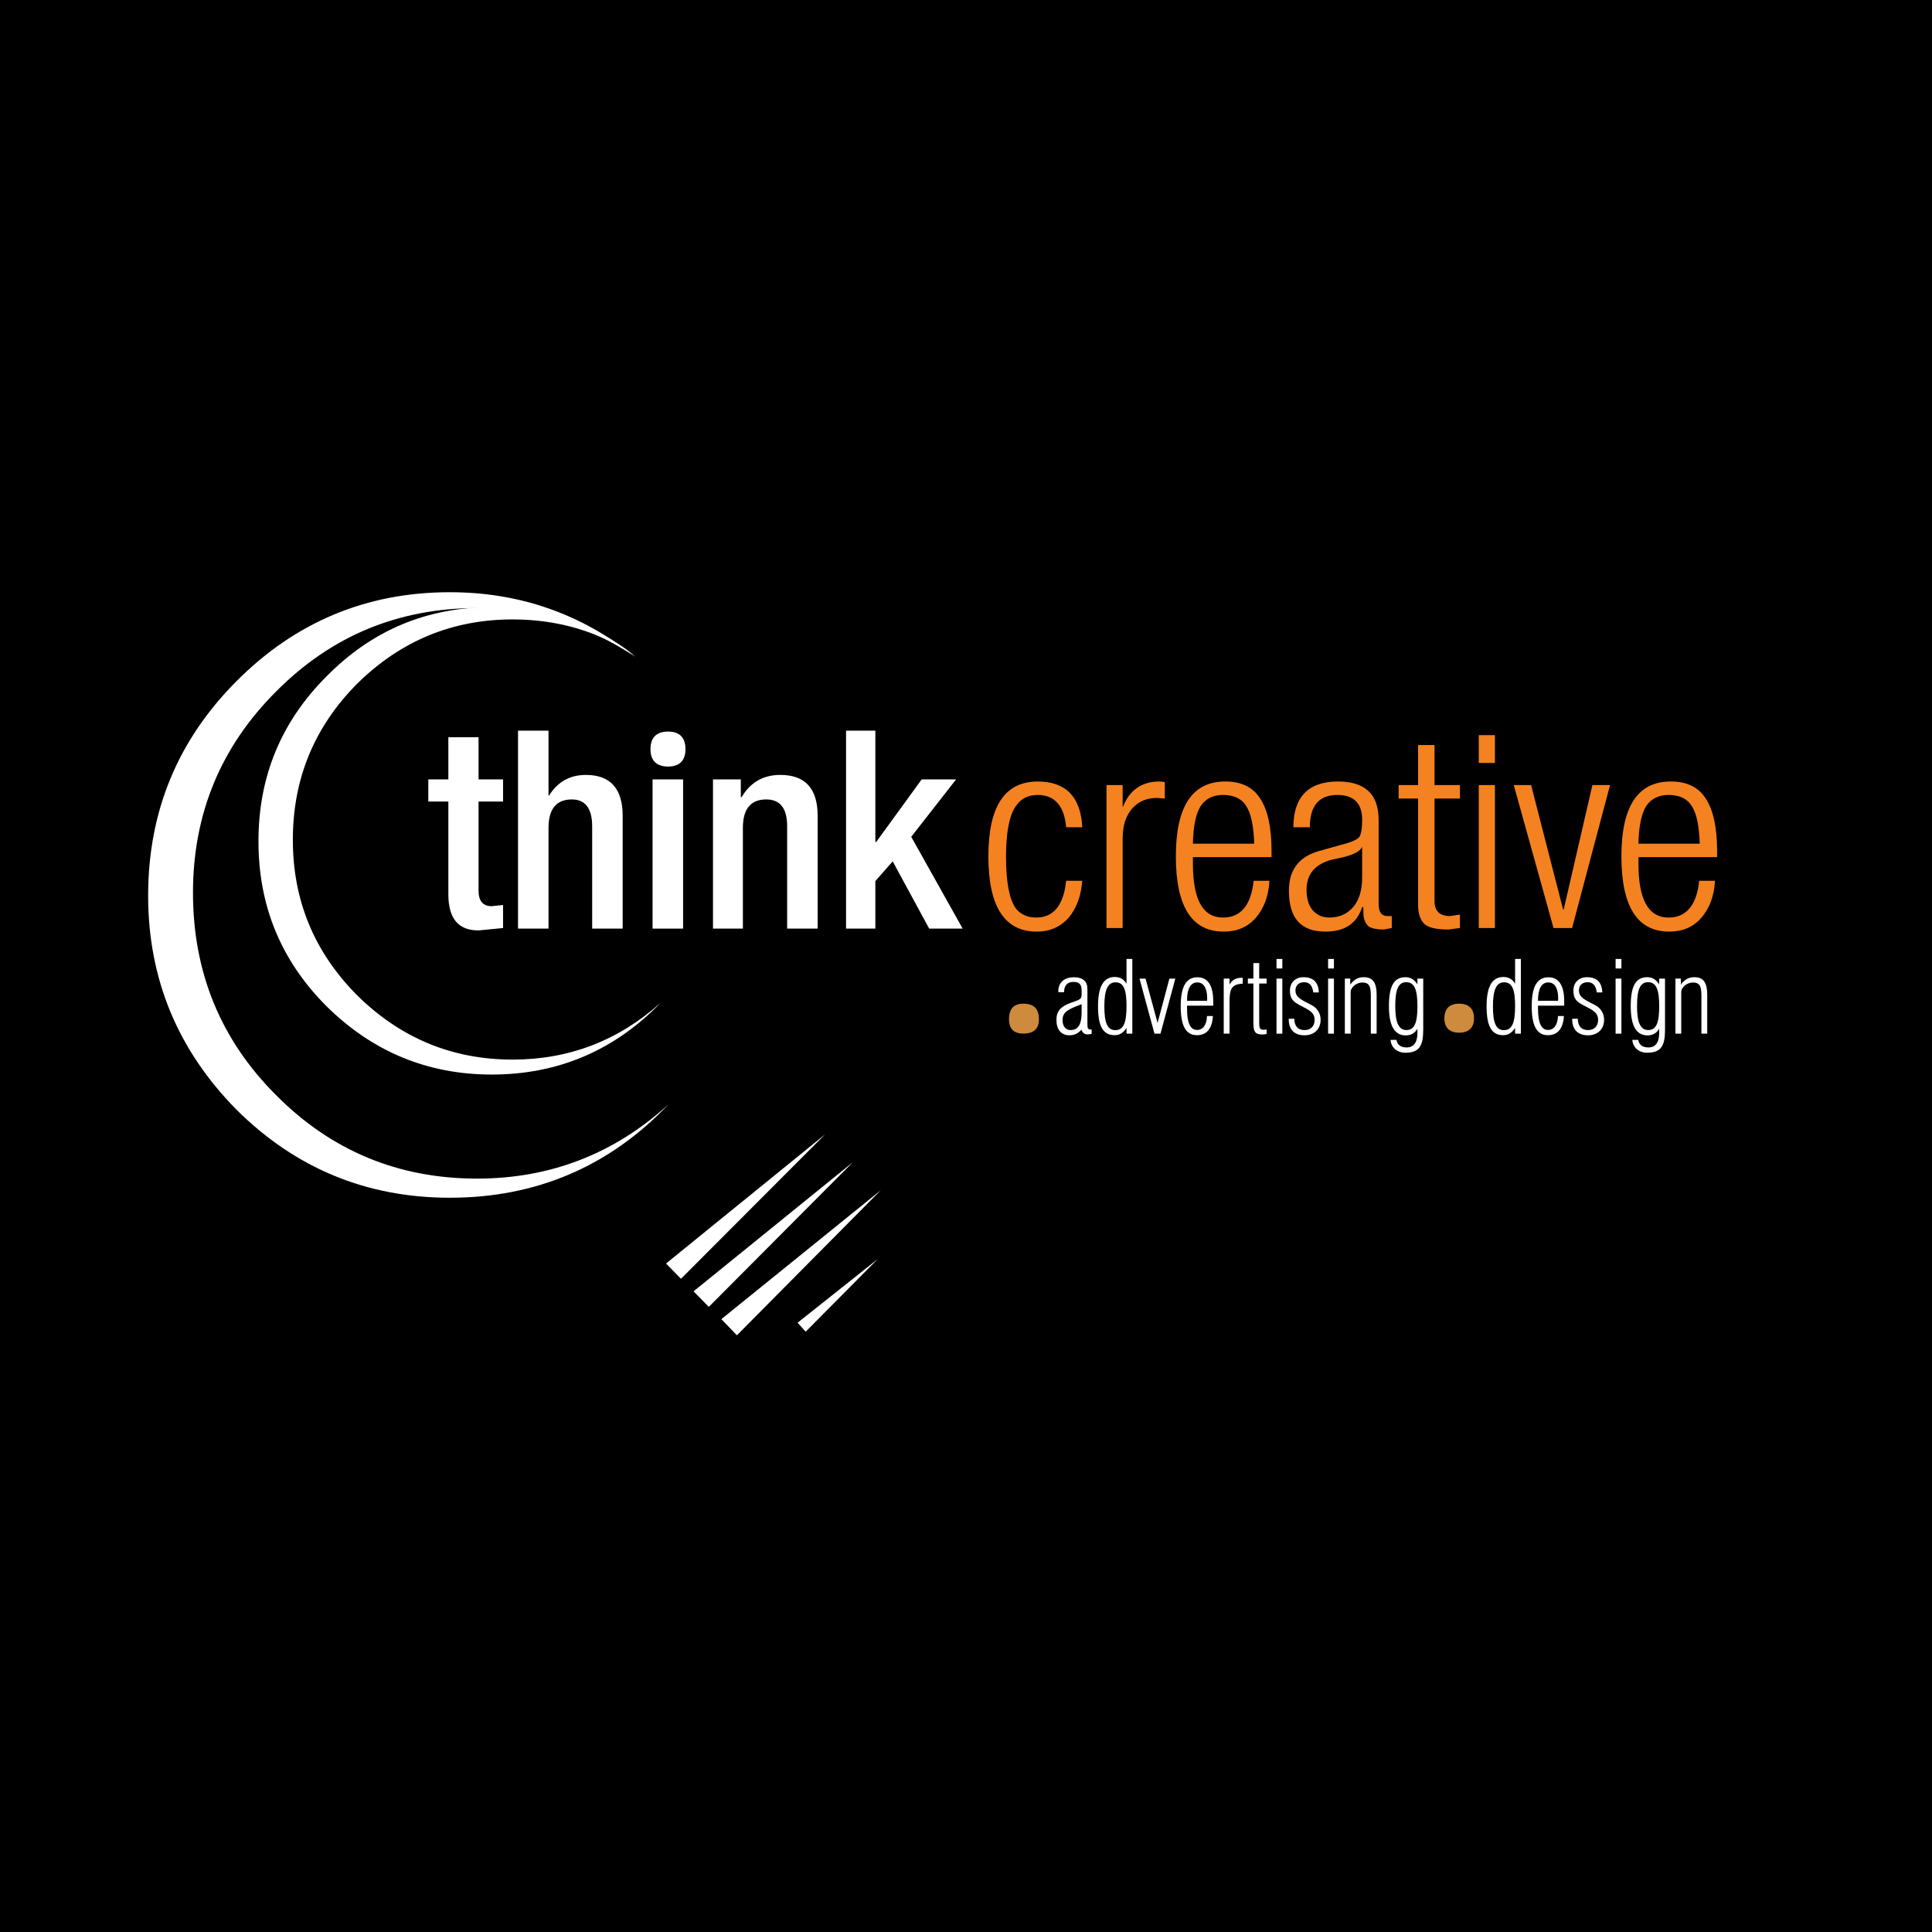 <?xml version="1.0" encoding="utf-8"?>
<!-- Generator: Adobe Illustrator 13.0.0, SVG Export Plug-In . SVG Version: 6.00 Build 14948)  -->
<!DOCTYPE svg PUBLIC "-//W3C//DTD SVG 1.0//EN" "http://www.w3.org/TR/2001/REC-SVG-20010904/DTD/svg10.dtd">
<svg version="1.0" id="Layer_1" xmlns="http://www.w3.org/2000/svg" xmlns:xlink="http://www.w3.org/1999/xlink" x="0px" y="0px"
	 width="192.756px" height="192.756px" viewBox="0 0 192.756 192.756" enable-background="new 0 0 192.756 192.756"
	 xml:space="preserve">
<g>
	<polygon fill-rule="evenodd" clip-rule="evenodd" points="0,0 192.756,0 192.756,192.756 0,192.756 0,0 	"/>
	<path fill-rule="evenodd" clip-rule="evenodd" fill="#FFFFFF" d="M42.733,77.761h1.999v-4.207h3.013v4.207h2.446v2.208h-2.446
		v8.891c0,1.044,0.447,1.551,1.312,1.551l1.134-0.119v2.297l-2.446,0.239c-2.029,0-3.013-1.193-3.013-3.61v-9.249h-1.999V77.761
		L42.733,77.761z"/>
	<path fill-rule="evenodd" clip-rule="evenodd" fill="#FFFFFF" d="M57.053,79.76c-1.552,0-2.327,0.955-2.327,2.834v10.054h-3.043
		v-19.75h3.043v6.415l0.03,0.089c0.865-1.373,2.059-2.088,3.699-2.088c2.417,0,3.669,1.342,3.669,4.087v11.247h-3.043V82.445
		C59.082,80.655,58.396,79.76,57.053,79.76L57.053,79.76z"/>
	<polygon fill-rule="evenodd" clip-rule="evenodd" fill="#FFFFFF" points="68.151,77.761 68.151,92.648 65.108,92.648 
		65.108,77.761 68.151,77.761 	"/>
	<path fill-rule="evenodd" clip-rule="evenodd" fill="#FFFFFF" d="M74.118,82.594v10.054h-2.983V77.761h2.775v1.76h0.089
		c0.865-1.462,2.148-2.208,3.849-2.208c2.476,0,3.729,1.342,3.729,4.087v11.247h-3.043V82.445c0-1.79-0.686-2.685-2.088-2.685
		C74.894,79.76,74.118,80.715,74.118,82.594L74.118,82.594z"/>
	<polygon fill-rule="evenodd" clip-rule="evenodd" fill="#FFFFFF" points="95.389,77.761 90.914,83.489 96.045,92.648 
		92.704,92.648 89.064,85.936 87.334,87.905 87.334,92.648 84.411,92.648 84.411,72.898 87.334,72.898 87.334,83.997 87.424,83.997 
		91.958,77.761 95.389,77.761 	"/>
	<path fill-rule="evenodd" clip-rule="evenodd" fill="#FFFFFF" d="M68.39,74.748c0-1.163-0.597-1.76-1.73-1.76
		c-1.164,0-1.76,0.597-1.76,1.76c0,1.134,0.597,1.731,1.76,1.731C67.793,76.479,68.39,75.882,68.39,74.748L68.39,74.748z"/>
	<path fill-rule="evenodd" clip-rule="evenodd" fill="#FFFFFF" d="M35.633,68.214c4.326-4.266,9.487-6.414,15.513-6.414
		c4.505,0,8.592,1.193,12.231,3.64c-4.176-3.222-8.95-4.863-14.32-4.863c-6.414,0-11.903,2.268-16.468,6.892
		c-4.535,4.535-6.802,9.995-6.802,16.468c0,6.474,2.267,11.934,6.802,16.468c4.565,4.506,10.054,6.803,16.468,6.803
		c6.593,0,12.232-2.387,16.856-7.16c-4.236,3.789-9.159,5.668-14.768,5.668c-6.026,0-11.188-2.148-15.513-6.414
		c-4.296-4.326-6.415-9.487-6.415-15.513C29.218,77.731,31.336,72.54,35.633,68.214L35.633,68.214z"/>
	<path fill-rule="evenodd" clip-rule="evenodd" fill="#FFFFFF" d="M47.596,60.667c5.668,0,10.949,1.641,15.782,4.863
		c-5.429-4.326-11.605-6.444-18.497-6.444c-8.324,0-15.424,2.983-21.301,8.89c-5.847,5.877-8.8,12.978-8.8,21.391
		c0,8.294,2.953,15.394,8.8,21.331c5.877,5.848,12.978,8.801,21.301,8.801c8.592,0,15.901-3.102,21.809-9.309
		c-5.4,4.924-11.784,7.4-19.094,7.4c-7.846,0-14.559-2.775-20.078-8.354c-5.52-5.52-8.264-12.262-8.264-20.168
		c0-7.817,2.745-14.529,8.264-20.048C33.037,63.441,39.75,60.667,47.596,60.667L47.596,60.667z"/>
	<polygon fill-rule="evenodd" clip-rule="evenodd" fill="#FFFFFF" points="67.942,127.584 82.322,113.174 66.451,126.062 
		67.942,127.584 	"/>
	<polygon fill-rule="evenodd" clip-rule="evenodd" fill="#FFFFFF" points="70.717,130.387 85.097,115.947 69.195,128.836 
		70.717,130.387 	"/>
	<polygon fill-rule="evenodd" clip-rule="evenodd" fill="#FFFFFF" points="73.521,133.223 87.871,118.752 71.97,131.611 
		73.521,133.223 	"/>
	<polygon fill-rule="evenodd" clip-rule="evenodd" fill="#FFFFFF" points="80.383,132.863 87.573,125.613 79.577,131.969 
		80.383,132.863 	"/>
	<path fill-rule="evenodd" clip-rule="evenodd" fill="#F58220" d="M169.585,84.175h-6.116c0.03-1.73,0.299-3.013,0.776-3.759
		c0.507-0.746,1.253-1.104,2.237-1.104c1.044,0,1.85,0.358,2.297,1.104C169.287,81.162,169.525,82.445,169.585,84.175
		L169.585,84.175z M170.182,79.67c-0.746-1.164-1.909-1.7-3.49-1.7c-3.281,0-4.923,2.476-4.923,7.458
		c0,5.012,1.581,7.519,4.773,7.519c1.343,0,2.387-0.448,3.222-1.402c0.806-0.955,1.254-2.148,1.343-3.67h-1.581
		c-0.238,2.417-1.282,3.67-3.043,3.67c-2.028,0-3.014-1.79-3.014-5.37v-0.657h7.847v-0.597
		C171.315,82.535,170.928,80.804,170.182,79.67L170.182,79.67z"/>
	<polygon fill-rule="evenodd" clip-rule="evenodd" fill="#F58220" points="151.029,78.328 154.996,92.588 156.847,92.588 
		160.635,78.328 158.875,78.328 156.011,90.739 155.951,90.739 152.759,78.328 151.029,78.328 	"/>
	<polygon fill-rule="evenodd" clip-rule="evenodd" fill="#F58220" points="147.538,78.328 147.538,92.588 149.149,92.588 
		149.149,78.328 147.538,78.328 	"/>
	<polygon fill-rule="evenodd" clip-rule="evenodd" fill="#F58220" points="147.538,76.12 149.149,76.12 149.149,73.346 
		147.538,73.346 147.538,76.12 	"/>
	<path fill-rule="evenodd" clip-rule="evenodd" fill="#F58220" d="M139.543,78.328v1.342h1.939v10.591
		c0,0.925,0.238,1.581,0.686,1.969c0.447,0.358,1.253,0.507,2.357,0.507l1.133-0.149v-1.342l-0.984,0.149
		c-1.044,0-1.551-0.507-1.551-1.492V79.67h2.535v-1.342h-2.535V74.33h-1.641v3.998H139.543L139.543,78.328z"/>
	<path fill-rule="evenodd" clip-rule="evenodd" fill="#F58220" d="M134.53,84.086l-2.982,0.835c-1.939,0.567-2.954,1.85-2.954,3.938
		c0,2.744,1.193,4.087,3.64,4.087c1.939,0,3.133-0.806,3.67-2.447h0.119v0.507c0,0.626,0.179,1.134,0.537,1.432
		c0.357,0.209,0.835,0.299,1.491,0.299l0.806-0.149v-1.193h-0.447c-0.566,0-0.865-0.388-0.865-1.193v-8.413
		c0-2.536-1.343-3.818-4.058-3.818c-2.953,0-4.445,1.551-4.445,4.564h1.642c0-2.118,0.895-3.222,2.744-3.222
		c1.641,0,2.477,0.835,2.477,2.476c0,0.806-0.09,1.343-0.239,1.641C135.516,83.698,135.127,83.877,134.53,84.086L134.53,84.086z
		 M135.903,84.533v2.983c0,1.283-0.299,2.297-0.896,2.983s-1.372,1.044-2.387,1.044c-0.686,0-1.223-0.239-1.67-0.746
		c-0.418-0.507-0.597-1.193-0.597-2.029c0-1.551,0.835-2.536,2.476-2.983l1.343-0.298c0.984-0.268,1.551-0.597,1.7-0.955H135.903
		L135.903,84.533z"/>
	<path fill-rule="evenodd" clip-rule="evenodd" fill="#F58220" d="M125.729,79.67c-0.745-1.164-1.909-1.7-3.49-1.7
		c-3.281,0-4.923,2.476-4.923,7.458c0,5.012,1.581,7.519,4.773,7.519c1.343,0,2.387-0.448,3.223-1.402
		c0.806-0.955,1.253-2.148,1.342-3.67h-1.581c-0.238,2.417-1.282,3.67-3.043,3.67c-2.028,0-3.013-1.79-3.013-5.37v-0.657h7.846
		v-0.597C126.863,82.535,126.476,80.804,125.729,79.67L125.729,79.67z M125.133,84.175h-6.115c0.029-1.73,0.298-3.013,0.775-3.759
		c0.507-0.746,1.253-1.104,2.237-1.104c1.044,0,1.85,0.358,2.298,1.104C124.835,81.162,125.073,82.445,125.133,84.175
		L125.133,84.175z"/>
	<path fill-rule="evenodd" clip-rule="evenodd" fill="#F58220" d="M115.595,77.971c-1.688,0.026-2.913,0.861-3.559,2.535h-0.029
		v-2.178h-1.611v14.26h1.611v-8.95c0-1.283,0.328-2.327,1.044-3.073c0.626-0.656,1.432-0.955,2.387-0.955l0.775,0.06v-1.641
		C116.007,77.991,115.813,77.978,115.595,77.971L115.595,77.971z"/>
	<path fill-rule="evenodd" clip-rule="evenodd" fill="#F58220" d="M106.368,87.875c-0.242,2.403-1.229,3.67-2.983,3.67
		c-0.925,0-1.641-0.358-2.089-0.985c-0.626-0.955-0.925-2.655-0.925-5.072c0-2.356,0.299-4.027,0.925-4.982
		c0.508-0.806,1.253-1.193,2.238-1.193c1.7,0,2.655,1.104,2.834,3.222h1.61c-0.148-3.013-1.641-4.564-4.444-4.564
		c-3.282,0-4.923,2.476-4.923,7.458c0,5.012,1.61,7.519,4.833,7.519c1.283,0,2.327-0.448,3.192-1.402
		c0.775-0.955,1.223-2.148,1.342-3.67H106.368L106.368,87.875z"/>
	<path fill-rule="evenodd" clip-rule="evenodd" fill="#CE8B3D" d="M103.653,101.688c0-1.045-0.507-1.551-1.552-1.551
		c-0.954,0-1.432,0.506-1.432,1.551c0,0.955,0.478,1.432,1.432,1.432C103.146,103.119,103.653,102.643,103.653,101.688
		L103.653,101.688z"/>
	<path fill-rule="evenodd" clip-rule="evenodd" fill="#CE8B3D" d="M147.061,101.598c0-0.955-0.507-1.461-1.491-1.461
		c-0.955,0-1.462,0.506-1.462,1.461c0,0.926,0.507,1.432,1.462,1.432C146.554,103.029,147.061,102.523,147.061,101.598
		L147.061,101.598z"/>
	<path fill-rule="evenodd" clip-rule="evenodd" fill="#FFFFFF" d="M107.912,100.188v0.91c-0.021,1.121-0.341,1.672-1.101,1.672
		c-0.491,0-0.801-0.381-0.801-1.002C106.011,100.928,106.631,100.678,107.912,100.188L107.912,100.188z M108.913,103.15v-0.432
		h-0.061c-0.351,0-0.36-0.17-0.36-0.611v-3.262c0-0.371-0.02-0.67-0.22-0.92c-0.23-0.291-0.61-0.422-1.151-0.422
		c-0.94,0-1.531,0.541-1.531,1.371v0.121h0.57c0.011-0.682,0.331-1.031,0.941-1.031c0.57,0,0.811,0.25,0.811,0.842v0.459
		c0,0.521-0.41,0.521-1.151,0.811c-0.931,0.361-1.36,0.791-1.36,1.691c0,0.951,0.48,1.523,1.291,1.523c0.49,0,0.9-0.191,1.2-0.562
		c0.12,0.32,0.32,0.473,0.61,0.473C108.633,103.201,108.763,103.182,108.913,103.15L108.913,103.15z"/>
	<path fill-rule="evenodd" clip-rule="evenodd" fill="#FFFFFF" d="M112.973,95.673h-0.58v2.471c-0.271-0.449-0.651-0.67-1.161-0.67
		c-1.141,0-1.682,0.971-1.682,2.922c0,1.963,0.48,2.885,1.651,2.885c0.501,0,0.871-0.232,1.191-0.723v0.57h0.58V95.673
		L112.973,95.673z M112.393,100.377c0,1.611-0.271,2.402-1.121,2.402c-0.801,0-1.091-0.771-1.091-2.383s0.33-2.391,1.11-2.391
		C112.132,98.006,112.393,98.785,112.393,100.377L112.393,100.377z"/>
	<polygon fill-rule="evenodd" clip-rule="evenodd" fill="#FFFFFF" points="115.182,103.129 115.781,103.129 117.263,97.635 
		116.672,97.635 115.491,102.059 114.291,97.635 113.689,97.635 115.182,103.129 	"/>
	<path fill-rule="evenodd" clip-rule="evenodd" fill="#FFFFFF" d="M118.431,99.846v-0.049c0-1.182,0.37-1.781,1.03-1.781
		c0.61,0,0.981,0.549,0.981,1.59c0,0.07-0.011,0.16-0.011,0.24H118.431L118.431,99.846z M121.013,101.367h-0.591
		c-0.03,0.91-0.41,1.391-1,1.391c-0.661,0-0.991-0.699-0.991-2.111v-0.311h2.612v-0.459c0-1.572-0.551-2.373-1.571-2.373
		c-1.142,0-1.672,0.941-1.672,2.893s0.511,2.885,1.622,2.885C120.382,103.281,120.942,102.629,121.013,101.367L121.013,101.367z"/>
	<path fill-rule="evenodd" clip-rule="evenodd" fill="#FFFFFF" d="M122.09,103.129h0.581v-3.182c0-1.252,0.19-1.762,1.311-1.803
		v-0.59h-0.11c-0.57,0-0.95,0.211-1.2,0.68v-0.6h-0.581V103.129L122.09,103.129z"/>
	<path fill-rule="evenodd" clip-rule="evenodd" fill="#FFFFFF" d="M126.37,103.16v-0.451c-0.119,0.02-0.22,0.029-0.29,0.029
		c-0.44,0-0.45-0.23-0.45-0.811v-3.803h0.74v-0.49h-0.74v-1.551h-0.58v1.551h-0.551v0.49h0.551v3.684c0,0.971,0.04,1.402,0.87,1.402
		C126.07,103.211,126.21,103.201,126.37,103.16L126.37,103.16z"/>
	<path fill-rule="evenodd" clip-rule="evenodd" fill="#FFFFFF" d="M127.358,96.625h0.58v-0.951h-0.58V96.625L127.358,96.625z
		 M127.358,103.129h0.58v-5.494h-0.58V103.129L127.358,103.129z"/>
	<path fill-rule="evenodd" clip-rule="evenodd" fill="#FFFFFF" d="M128.576,101.639v0.049c0,1.031,0.561,1.604,1.581,1.604
		c0.971,0,1.602-0.633,1.602-1.543c0-0.65-0.33-1.182-0.94-1.492c-0.951-0.49-1.571-0.74-1.571-1.439c0-0.512,0.33-0.822,0.87-0.822
		c0.53,0,0.82,0.332,0.911,1.021h0.55c-0.04-1.021-0.55-1.521-1.531-1.521c-0.83,0-1.351,0.551-1.351,1.332
		c0,0.84,0.33,1.121,1.061,1.5c0.861,0.451,1.401,0.672,1.401,1.432c0,0.621-0.381,1.012-1.011,1.012
		c-0.641,0-1.011-0.391-1.011-1.131H128.576L128.576,101.639z"/>
	<path fill-rule="evenodd" clip-rule="evenodd" fill="#FFFFFF" d="M132.506,96.625h0.581v-0.951h-0.581V96.625L132.506,96.625z
		 M132.506,103.129h0.581v-5.494h-0.581V103.129L132.506,103.129z"/>
	<path fill-rule="evenodd" clip-rule="evenodd" fill="#FFFFFF" d="M136.767,103.129h0.58v-3.893c0-1.16-0.351-1.742-1.291-1.742
		c-0.55,0-0.971,0.23-1.341,0.74v-0.6h-0.54v5.494h0.58v-4.193c0.02-0.42,0.551-0.91,1.161-0.91c0.76,0,0.851,0.48,0.851,1.4
		V103.129L136.767,103.129z"/>
	<path fill-rule="evenodd" clip-rule="evenodd" fill="#FFFFFF" d="M141.417,102.635v0.432c0,0.945-0.381,1.436-1.071,1.436
		c-0.59,0-0.94-0.26-1.021-0.752h-0.591c0.061,0.771,0.661,1.281,1.481,1.281c1.391,0,1.781-0.699,1.781-2.275v-5.121h-0.58v0.57
		c-0.32-0.48-0.69-0.711-1.191-0.711c-1.171,0-1.651,0.922-1.651,2.883c0,1.951,0.541,2.924,1.682,2.924
		C140.767,103.299,141.146,103.088,141.417,102.635L141.417,102.635z M141.417,100.396c0,1.592-0.261,2.373-1.102,2.373
		c-0.78,0-1.11-0.781-1.11-2.393s0.29-2.383,1.091-2.383C141.146,97.994,141.417,98.785,141.417,100.396L141.417,100.396z"/>
	<path fill-rule="evenodd" clip-rule="evenodd" fill="#FFFFFF" d="M151.741,95.673h-0.58v2.471c-0.271-0.449-0.651-0.67-1.161-0.67
		c-1.141,0-1.682,0.971-1.682,2.922c0,1.963,0.48,2.885,1.651,2.885c0.501,0,0.871-0.232,1.191-0.723v0.57h0.58V95.673
		L151.741,95.673z M151.161,100.377c0,1.611-0.271,2.402-1.121,2.402c-0.801,0-1.091-0.771-1.091-2.383s0.33-2.391,1.11-2.391
		C150.9,98.006,151.161,98.785,151.161,100.377L151.161,100.377z"/>
	<path fill-rule="evenodd" clip-rule="evenodd" fill="#FFFFFF" d="M153.449,99.846v-0.049c0-1.182,0.37-1.781,1.031-1.781
		c0.61,0,0.98,0.549,0.98,1.59c0,0.07-0.011,0.16-0.011,0.24H153.449L153.449,99.846z M156.031,101.367h-0.591
		c-0.029,0.91-0.41,1.391-1,1.391c-0.661,0-0.991-0.699-0.991-2.111v-0.311h2.612v-0.459c0-1.572-0.551-2.373-1.571-2.373
		c-1.142,0-1.672,0.941-1.672,2.893s0.511,2.885,1.622,2.885C155.4,103.281,155.961,102.629,156.031,101.367L156.031,101.367z"/>
	<path fill-rule="evenodd" clip-rule="evenodd" fill="#FFFFFF" d="M156.858,101.639v0.049c0,1.031,0.561,1.604,1.582,1.604
		c0.97,0,1.601-0.633,1.601-1.543c0-0.65-0.33-1.182-0.94-1.492c-0.951-0.49-1.571-0.74-1.571-1.439c0-0.512,0.33-0.822,0.87-0.822
		c0.53,0,0.821,0.332,0.911,1.021h0.551c-0.04-1.021-0.551-1.521-1.531-1.521c-0.831,0-1.352,0.551-1.352,1.332
		c0,0.84,0.33,1.121,1.061,1.5c0.861,0.451,1.401,0.672,1.401,1.432c0,0.621-0.38,1.012-1.011,1.012
		c-0.641,0-1.011-0.391-1.011-1.131H156.858L156.858,101.639z"/>
	<path fill-rule="evenodd" clip-rule="evenodd" fill="#FFFFFF" d="M161.189,96.625h0.58v-0.951h-0.58V96.625L161.189,96.625z
		 M161.189,103.129h0.58v-5.494h-0.58V103.129L161.189,103.129z"/>
	<path fill-rule="evenodd" clip-rule="evenodd" fill="#FFFFFF" d="M165.539,102.635v0.432c0,0.945-0.38,1.436-1.07,1.436
		c-0.591,0-0.941-0.26-1.021-0.752h-0.59c0.06,0.771,0.66,1.281,1.48,1.281c1.392,0,1.781-0.699,1.781-2.275v-5.121h-0.58v0.57
		c-0.32-0.48-0.69-0.711-1.191-0.711c-1.17,0-1.65,0.922-1.65,2.883c0,1.951,0.54,2.924,1.681,2.924
		C164.889,103.299,165.269,103.088,165.539,102.635L165.539,102.635z M165.539,100.396c0,1.592-0.26,2.373-1.101,2.373
		c-0.781,0-1.111-0.781-1.111-2.393s0.29-2.383,1.091-2.383C165.269,97.994,165.539,98.785,165.539,100.396L165.539,100.396z"/>
	<path fill-rule="evenodd" clip-rule="evenodd" fill="#FFFFFF" d="M169.749,103.129h0.581v-3.893c0-1.16-0.351-1.742-1.291-1.742
		c-0.551,0-0.971,0.23-1.341,0.74v-0.6h-0.541v5.494h0.581v-4.193c0.02-0.42,0.55-0.91,1.16-0.91c0.761,0,0.851,0.48,0.851,1.4
		V103.129L169.749,103.129z"/>
</g>
</svg>
